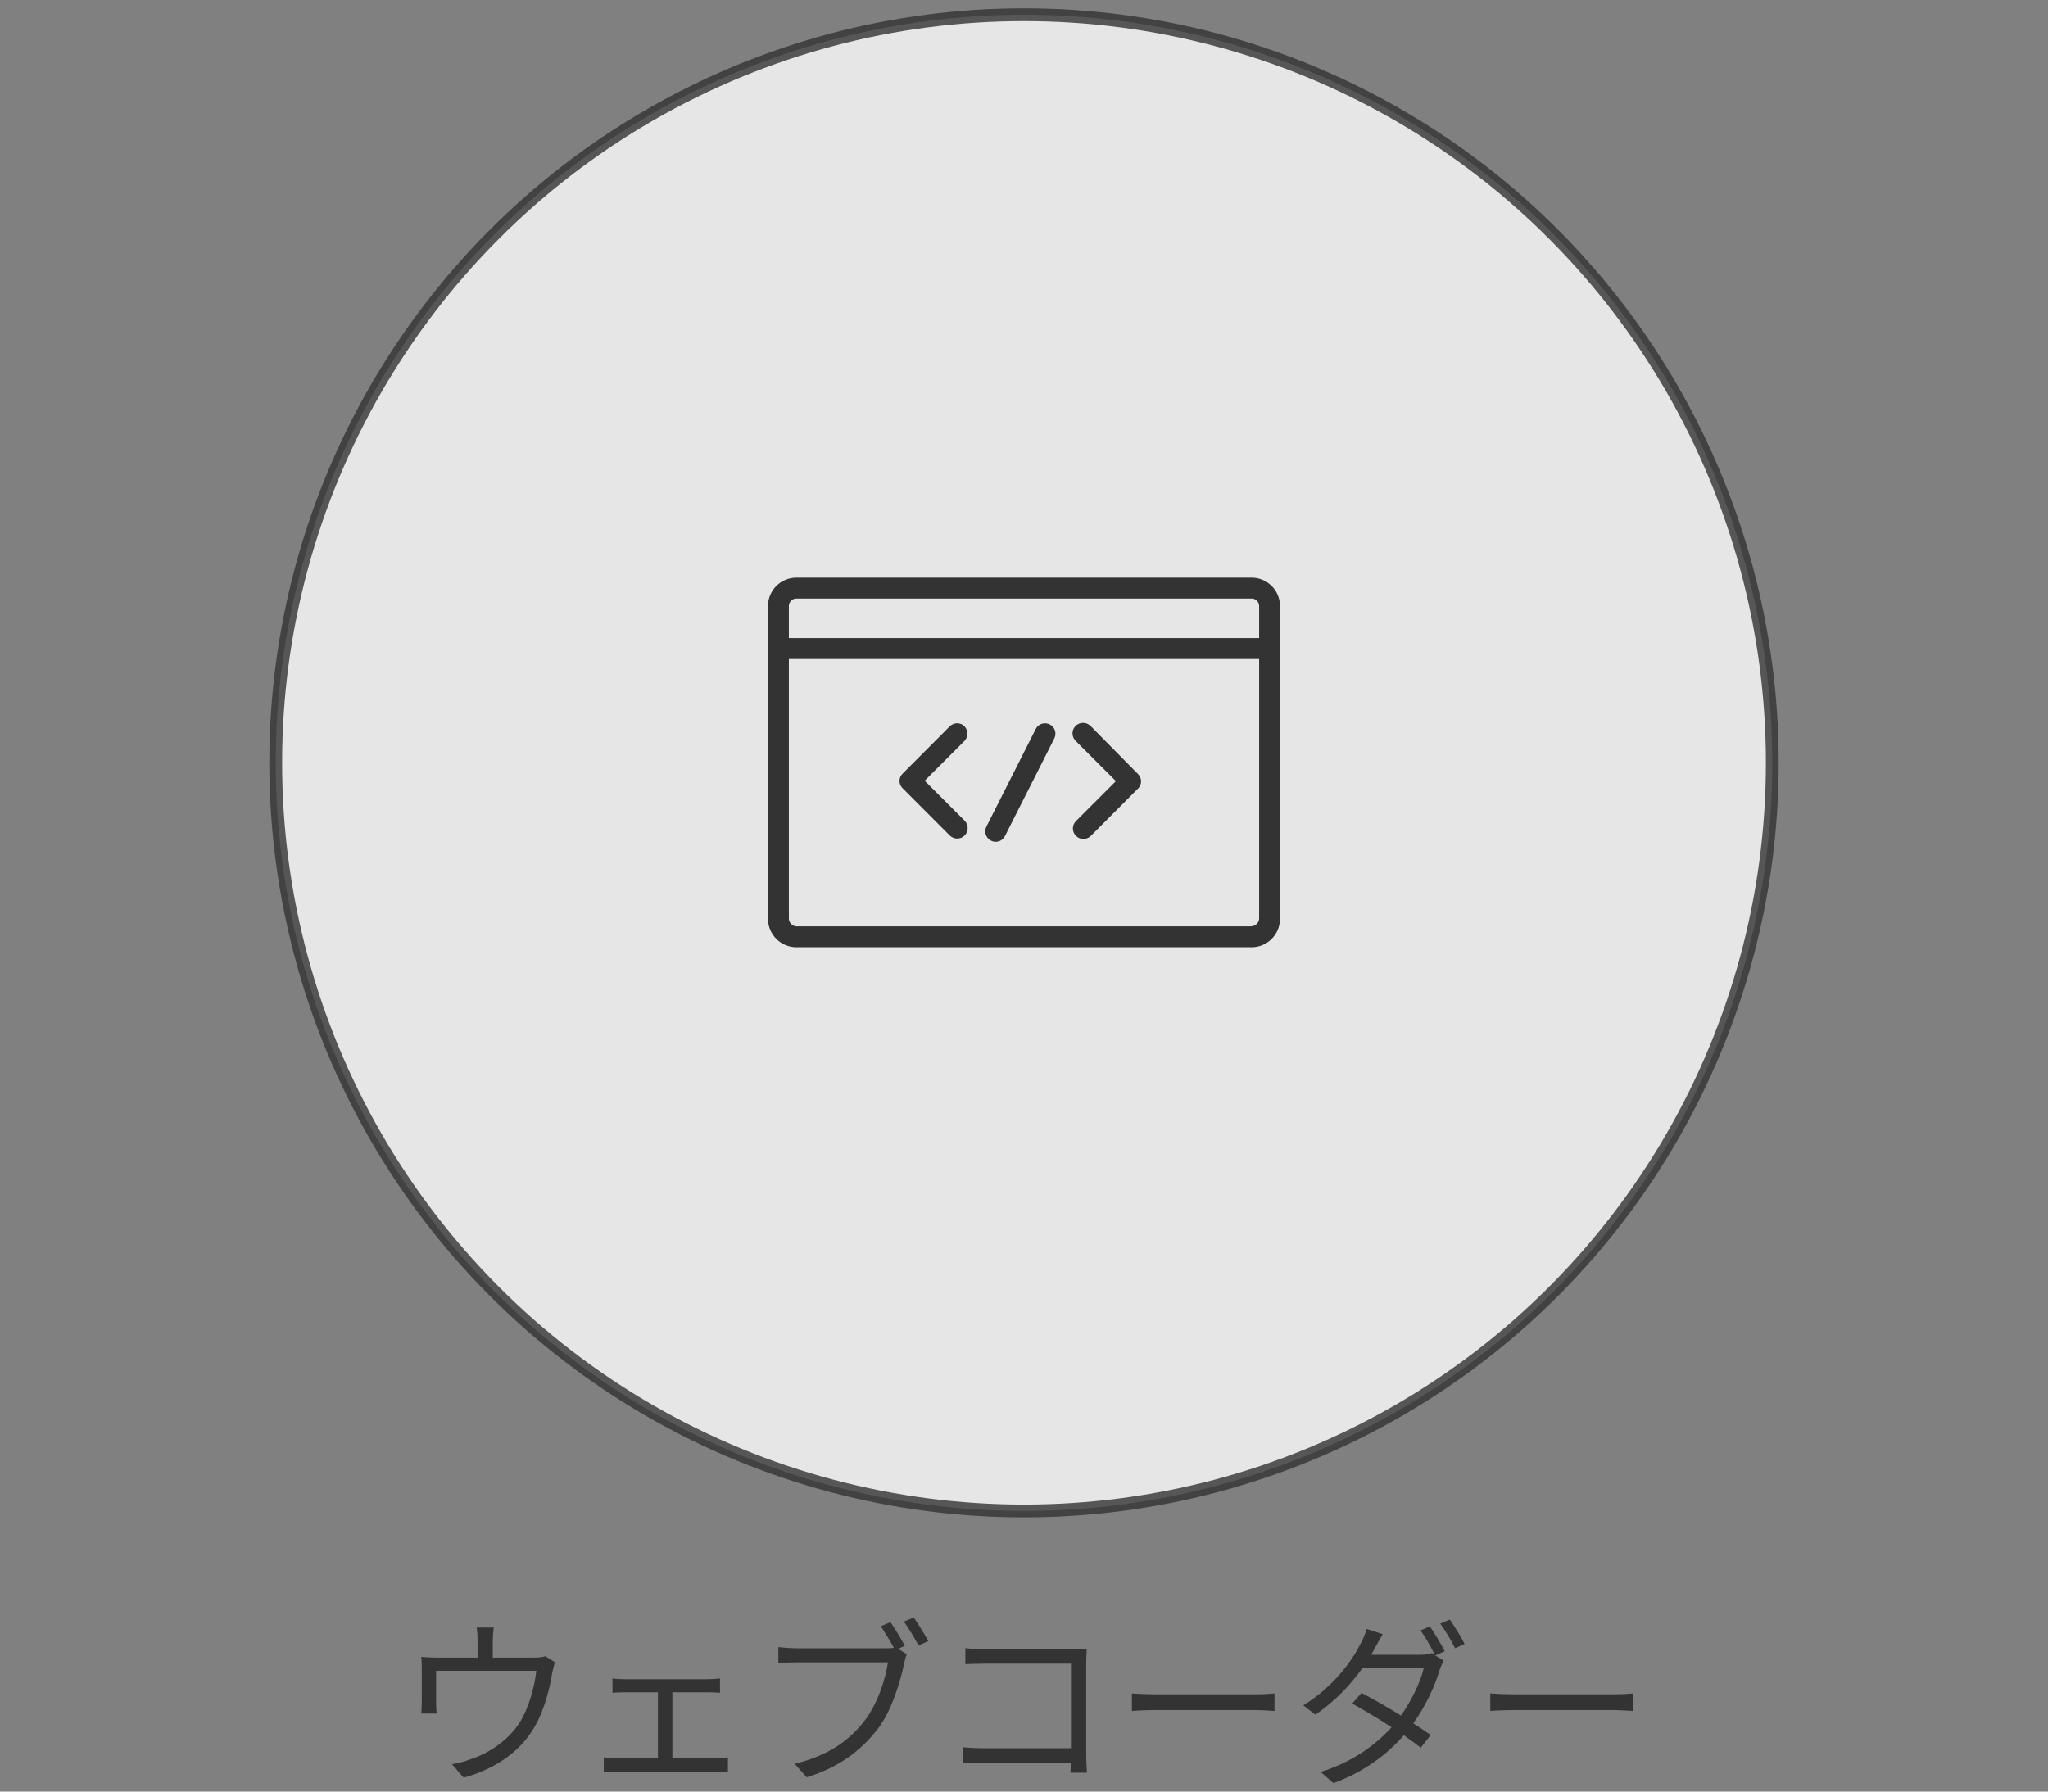 <?xml version="1.0" encoding="UTF-8"?><svg id="contents" xmlns="http://www.w3.org/2000/svg" width="160" height="140" viewBox="0 0 160 140"><rect x="0" y="0" width="160" height="140" fill="#808080" stroke="none"/><defs><style>.cls-1{fill:#333;}.cls-2{fill:#fff;opacity:.8;stroke:#333;stroke-miterlimit:10;}</style></defs><circle class="cls-2" cx="80" cy="59.61" r="58.46"/><path class="cls-1" d="m43.35,129.89c-.07.21-.15.57-.21.84-.18,1.12-.59,2.87-1.37,4.2-1.05,1.85-2.98,3.28-5.55,3.98l-.91-1.05c.48-.07,1.01-.22,1.46-.39,1.4-.45,2.94-1.48,3.8-2.82.76-1.19,1.2-2.89,1.33-4.09h-7.83v2.51c0,.25.01.62.06.83h-1.22c.03-.24.04-.62.04-.88v-2.47c0-.29,0-.77-.04-1.08.41.04.81.06,1.3.06h3.1v-1.3c0-.29-.01-.62-.07-1.05h1.34c-.07.43-.08.76-.08,1.05v1.3h3.14c.52,0,.78-.04.97-.11l.76.48Z"/><path class="cls-1" d="m55.93,137.39c.34,0,.66-.03.94-.07v1.18c-.28-.03-.71-.04-.94-.04h-7.75c-.31,0-.67.01-1.01.04v-1.18c.32.04.7.07,1.01.07h3.22v-5.15h-2.58c-.22,0-.67.01-.97.04v-1.12c.29.04.74.06.97.06h6.44c.35,0,.7-.03.99-.06v1.12c-.31-.03-.67-.04-.99-.04h-2.73v5.15h3.39Z"/><path class="cls-1" d="m70.16,128.84l.69.43c-.1.2-.15.42-.21.7-.31,1.47-.98,3.73-2.09,5.17-1.29,1.64-2.96,2.94-5.52,3.74l-.95-1.05c2.72-.67,4.29-1.86,5.46-3.36.99-1.28,1.64-3.22,1.83-4.57h-7.17c-.55,0-1.04.03-1.39.04v-1.23c.38.04.94.09,1.4.09h7.02c.18,0,.38,0,.6-.04-.29-.53-.71-1.23-1.02-1.68l.76-.32c.34.48.84,1.32,1.12,1.85l-.53.24Zm1.22-2.45c.35.48.85,1.32,1.15,1.85l-.77.34c-.31-.57-.77-1.37-1.15-1.86l.77-.32Z"/><path class="cls-1" d="m83.63,138.52c.01-.15.01-.45.03-.78h-6.85c-.57,0-1.2.03-1.58.06v-1.26c.36.03.97.07,1.56.07h6.88v-6.61h-6.71c-.52,0-1.2.03-1.54.04v-1.25c.46.06,1.08.08,1.53.08h6.91c.34,0,.76-.01,1.04-.03-.01.32-.04.76-.04,1.09v7.23c0,.5.04,1.13.06,1.36h-1.26Z"/><path class="cls-1" d="m88.43,132.33c.42.03,1.16.07,1.95.07h7.68c.7,0,1.2-.04,1.51-.07v1.37c-.28-.01-.87-.07-1.5-.07h-7.69c-.77,0-1.51.03-1.95.07v-1.37Z"/><path class="cls-1" d="m111.72,127.11c.35.5.85,1.34,1.15,1.92l-.74.34.66.39c-.11.2-.25.52-.32.74-.36,1.23-1.08,2.8-2.06,4.17.53.34,1.01.66,1.36.91l-.77.99c-.34-.27-.8-.6-1.33-.97-1.26,1.46-3.03,2.82-5.49,3.74l-1.01-.88c2.44-.74,4.29-2.09,5.55-3.49-1.11-.71-2.3-1.42-3.08-1.85l.73-.83c.81.42,1.99,1.09,3.08,1.77.85-1.21,1.53-2.63,1.79-3.74h-4.78c-.88,1.25-2.13,2.61-3.7,3.67l-.94-.73c2.42-1.48,3.87-3.59,4.5-4.86.14-.25.36-.76.45-1.11l1.26.41c-.22.36-.48.83-.62,1.09-.08.17-.18.34-.29.52h3.82c.38,0,.7-.04.92-.13l.24.14c-.28-.56-.74-1.39-1.12-1.91l.74-.32Zm1.54-.56c.36.52.91,1.39,1.16,1.91l-.74.34c-.31-.62-.77-1.4-1.16-1.92l.74-.32Z"/><path class="cls-1" d="m116.43,132.33c.42.03,1.16.07,1.95.07h7.68c.7,0,1.2-.04,1.51-.07v1.37c-.28-.01-.87-.07-1.5-.07h-7.69c-.77,0-1.51.03-1.95.07v-1.37Z"/><g id="_レイヤー_2"><g id="header"><path class="cls-1" d="m97.78,45.14h-35.56c-1.23,0-2.22.99-2.22,2.22v24.44c0,1.22.99,2.22,2.22,2.22h35.56c1.22,0,2.22-.99,2.22-2.22v-24.44c0-1.23-.99-2.22-2.22-2.22Zm-35.56,1.63h35.56c.32,0,.59.26.59.59v2.5h-36.74v-2.5c0-.32.26-.59.59-.59h0Zm35.56,25.62h-35.56c-.32-.02-.57-.27-.59-.59v-20.3h36.74v20.29c-.02.32-.27.57-.59.59h0Z"/><path class="cls-1" d="m75.36,56.76c-.32-.32-.84-.32-1.16,0l-3.68,3.69c-.32.31-.33.81-.02,1.13,0,0,.01.01.02.02l3.68,3.69c.32.32.84.32,1.16,0,.32-.32.32-.84,0-1.16l-3.12-3.12,3.12-3.12c.29-.31.29-.8,0-1.12Z"/><path class="cls-1" d="m85.22,56.76c-.3-.34-.82-.36-1.16-.06-.34.3-.36.82-.06,1.16.02.02.04.04.06.06l3.12,3.12-3.12,3.12c-.32.32-.32.84,0,1.16.32.32.84.32,1.16,0l3.68-3.69c.32-.31.33-.81.02-1.13,0,0-.01-.01-.02-.02l-3.68-3.73Z"/><path class="cls-1" d="m82.01,56.61c-.4-.2-.89-.05-1.09.35,0,0,0,0,0,0l-3.86,7.64c-.2.4-.04.89.36,1.09,0,0,0,0,0,0,.11.06.24.09.37.09.31,0,.58-.17.72-.44l3.86-7.64c.2-.4.04-.89-.36-1.09,0,0,0,0,0,0Z"/></g></g></svg>